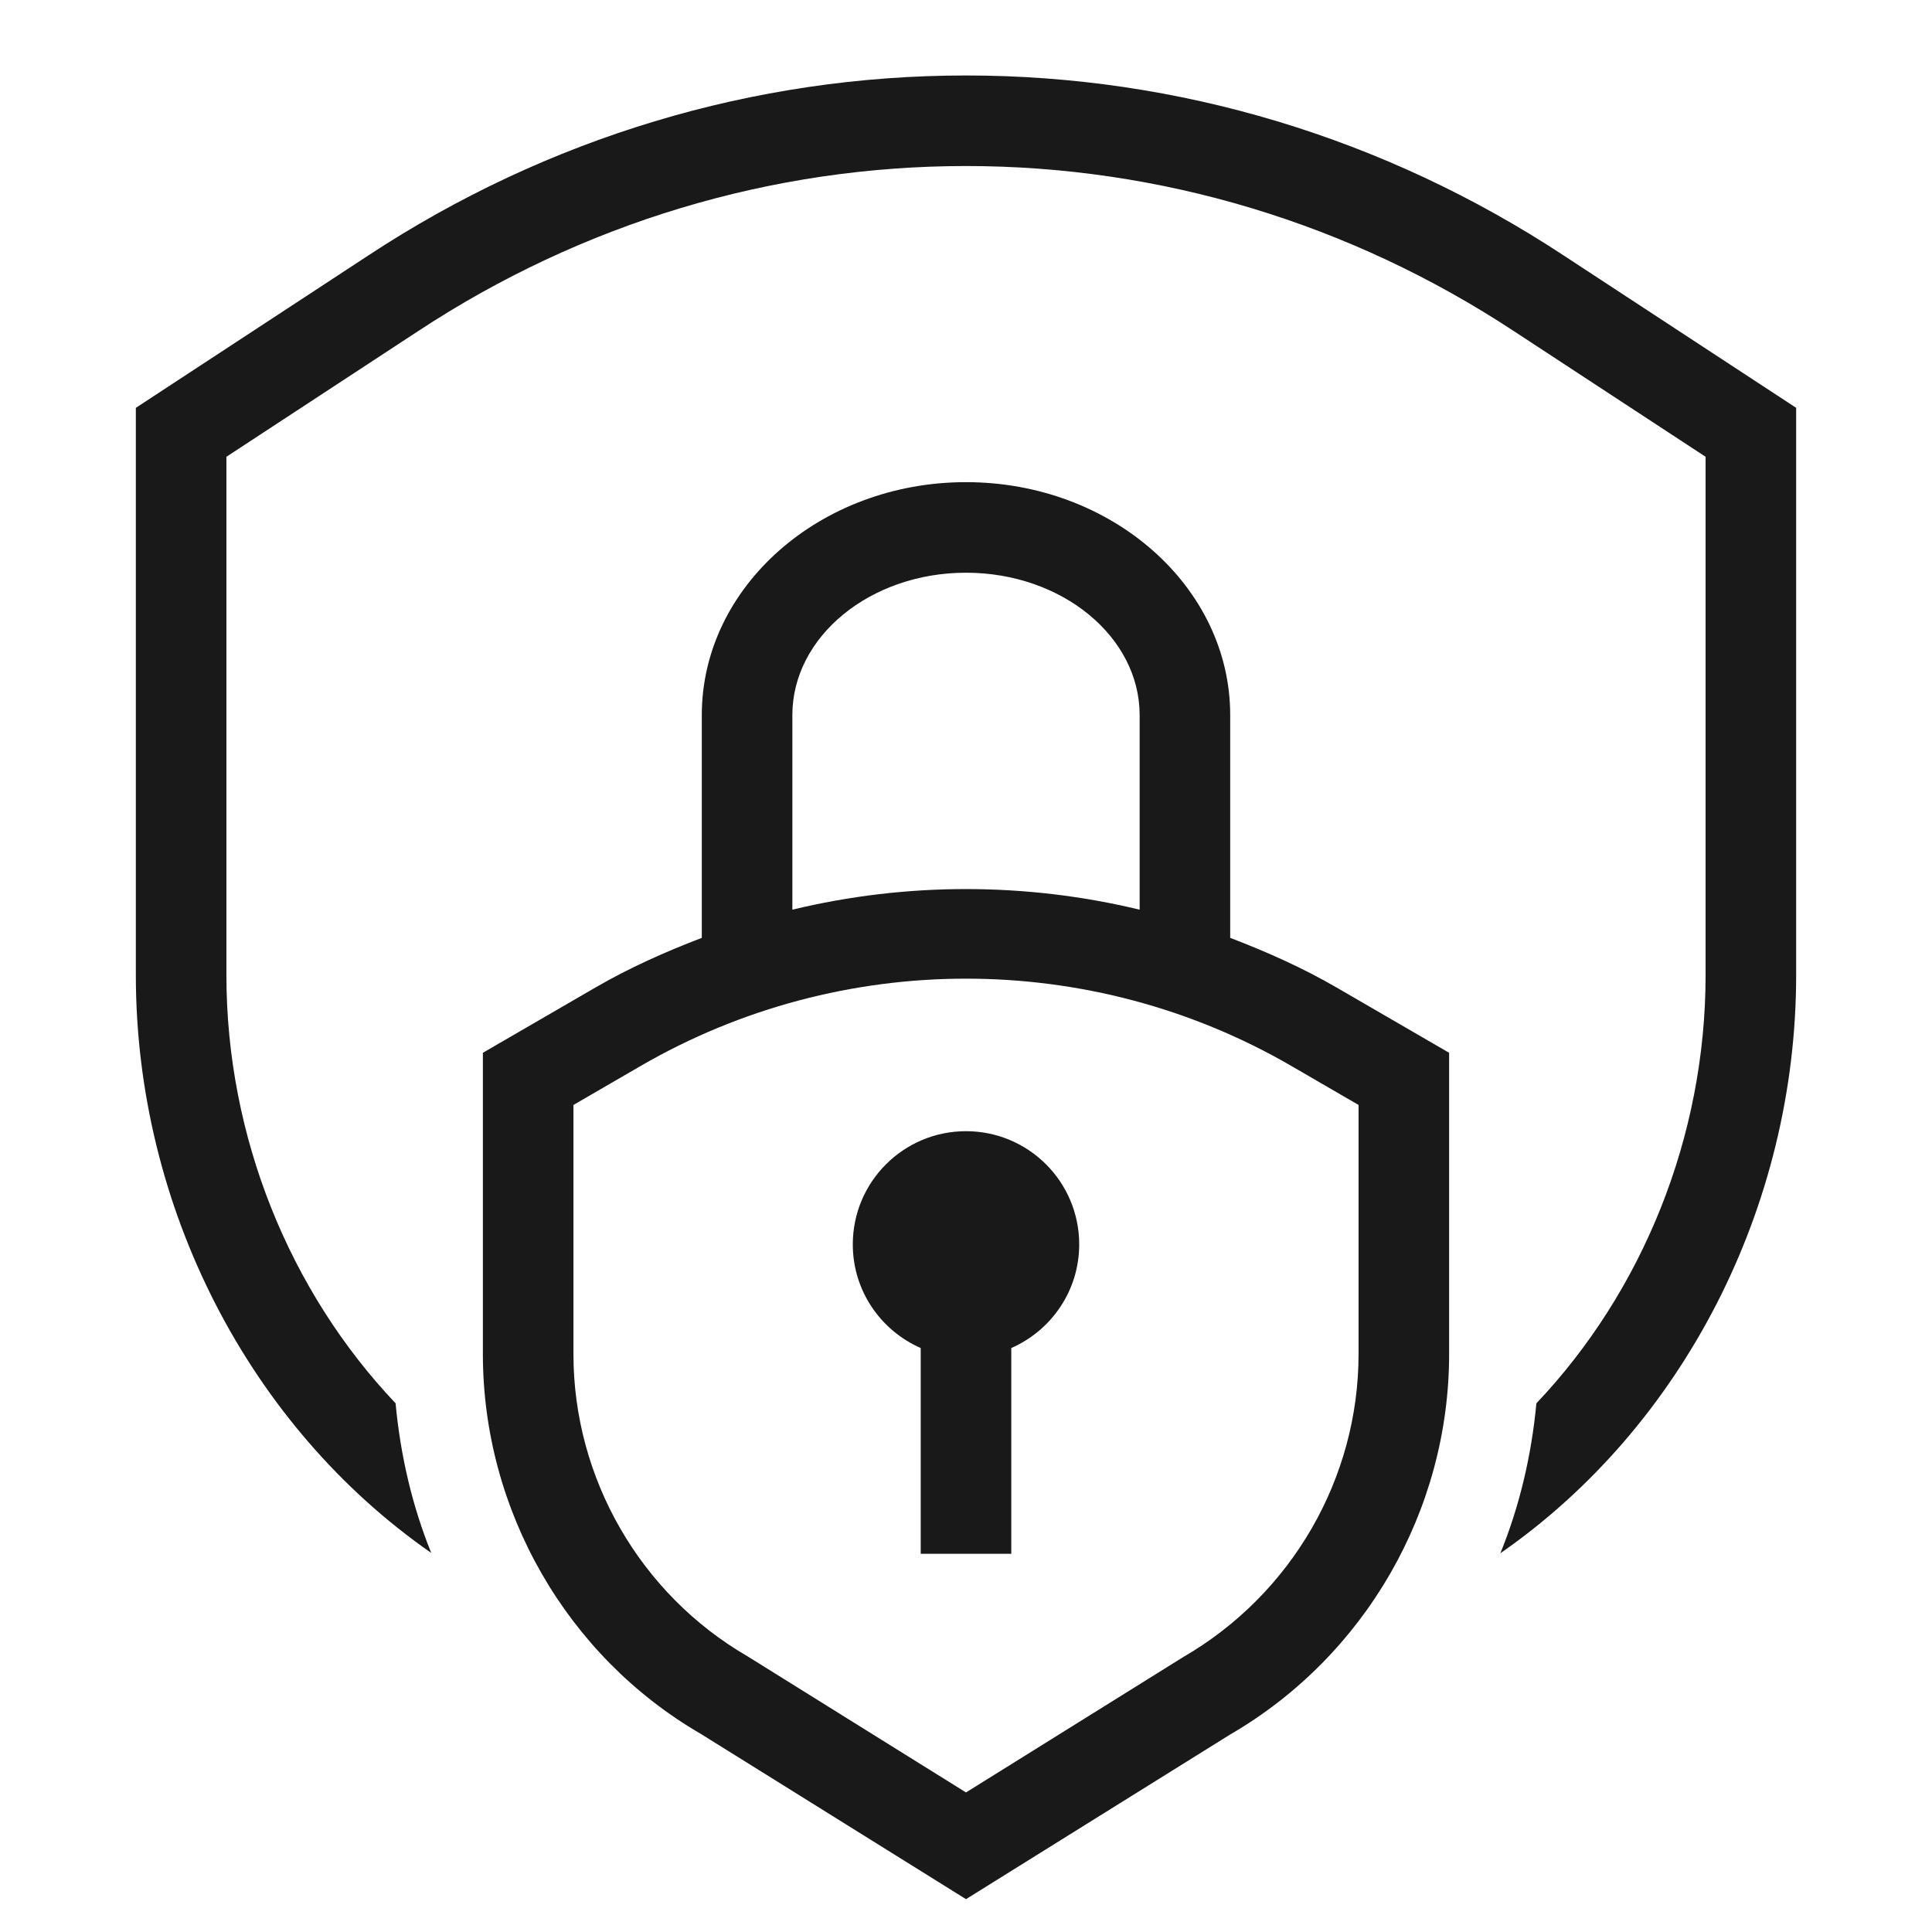 <svg width="64" height="64" viewBox="0 0 64 64" fill="none" xmlns="http://www.w3.org/2000/svg">
<path d="M44.283 32.717C43.147 32.057 41.959 31.53 40.752 31.068V23.688C40.752 19.433 36.826 15.972 32 15.972C27.174 15.972 23.248 19.433 23.248 23.688V31.068C22.041 31.53 20.854 32.057 19.717 32.717L15.996 34.875V44.856C15.996 50.033 18.777 54.864 23.217 57.438L32 62.912L40.742 57.463C45.223 54.864 48.004 50.033 48.004 44.856V34.875L44.283 32.717ZM26.248 23.688C26.248 21.087 28.828 18.972 32 18.972C35.172 18.972 37.752 21.087 37.752 23.688V30.134C33.972 29.224 30.028 29.224 26.248 30.134L26.248 23.688ZM45.004 44.856C45.004 48.968 42.795 52.804 39.197 54.892L32 59.377L24.762 54.867C21.205 52.804 18.996 48.968 18.996 44.856V36.603L21.221 35.312C27.871 31.456 36.129 31.454 42.779 35.312L45.004 36.603V44.856ZM35.75 41.222C35.75 42.758 34.823 44.076 33.5 44.655V51.472H30.5V44.655C29.177 44.076 28.25 42.759 28.25 41.222C28.25 39.151 29.929 37.472 32 37.472C34.071 37.472 35.75 39.151 35.75 41.222Z" fill="#191919"/>
<path d="M51.805 8.467C45.877 4.563 39.027 2.5 32 2.5C24.973 2.5 18.123 4.563 12.197 8.465L4.5 13.51V32.3C4.5 39.977 8.248 47.247 14.285 51.442C13.651 49.874 13.264 48.203 13.104 46.486C9.592 42.781 7.5 37.663 7.5 32.3V15.131L13.844 10.973C19.281 7.392 25.561 5.5 32 5.5C38.439 5.5 44.719 7.392 50.158 10.975L56.5 15.131V32.3C56.5 37.663 54.408 42.782 50.895 46.487C50.733 48.206 50.342 49.88 49.702 51.453C55.747 47.259 59.5 39.983 59.5 32.3V13.51L51.805 8.467Z" fill="#191919"/>
</svg>
